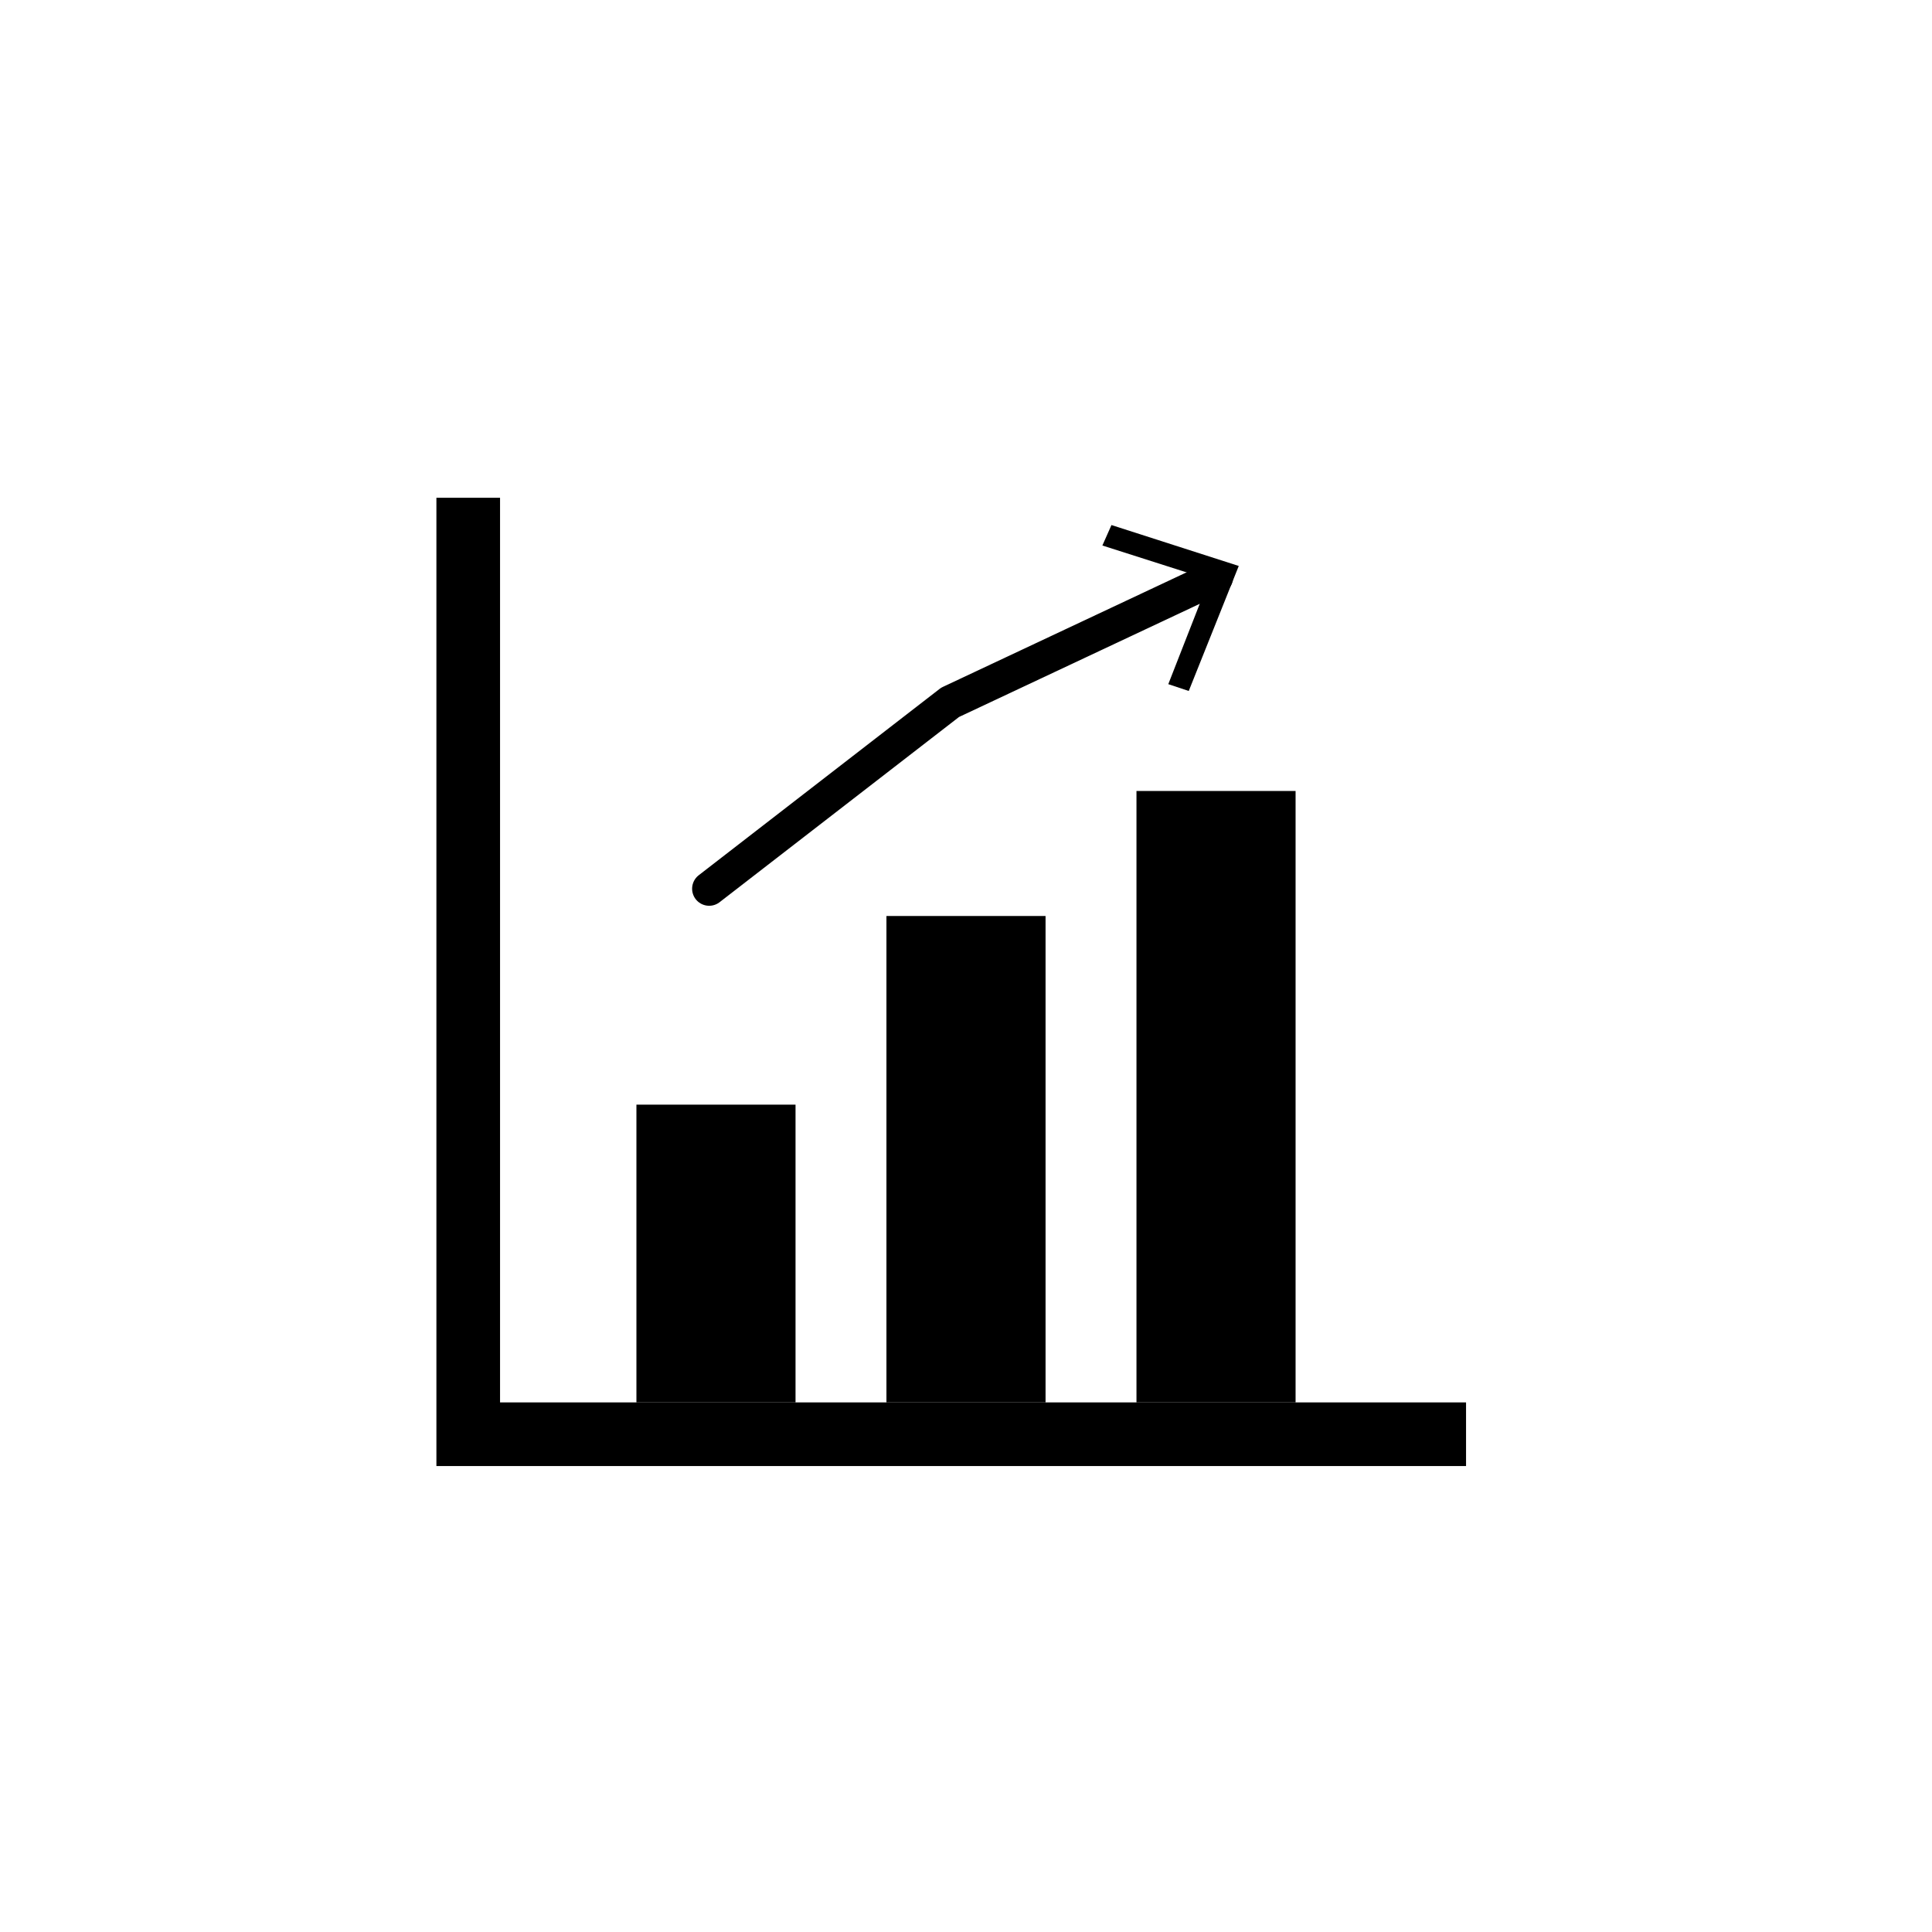<?xml version="1.0" encoding="utf-8"?>
<!-- Generator: Adobe Illustrator 22.0.0, SVG Export Plug-In . SVG Version: 6.00 Build 0)  -->
<svg version="1.1" id="Livello_1" xmlns="http://www.w3.org/2000/svg" xmlns:xlink="http://www.w3.org/1999/xlink" x="0px" y="0px"
	 viewBox="0 0 85 85" style="enable-background:new 0 0 85 85;" xml:space="preserve">
<style type="text/css">
	.st0{opacity:0.77;fill:none;stroke:#000000;stroke-width:1.6;stroke-miterlimit:10;}
	.st1{fill:none;stroke:#000000;stroke-width:2.2;stroke-linecap:round;stroke-linejoin:round;stroke-miterlimit:10;}
	.st2{fill:none;stroke:#000000;stroke-width:1.6;stroke-linecap:round;stroke-linejoin:round;stroke-miterlimit:10;}
	.st3{fill:none;stroke:#000000;stroke-width:1.5;stroke-linecap:round;stroke-linejoin:round;}
	.st4{fill:none;stroke:#000000;stroke-width:7;stroke-miterlimit:10;}
	.st5{fill:none;stroke:#000000;stroke-width:2.8;stroke-miterlimit:10;}
	.st6{fill:none;stroke:#000000;stroke-width:2;stroke-miterlimit:10;}
	.st7{fill:none;stroke:#000000;stroke-width:3.5;stroke-linecap:round;stroke-miterlimit:10;}
	.st8{fill:#010101;}
	.st9{fill:none;stroke:#FFFFFF;stroke-width:1.6;stroke-miterlimit:10;}
	.st10{fill:none;stroke:#FFFFFF;stroke-width:2;stroke-linecap:round;stroke-miterlimit:10;}
</style>
<g>
	<g>
		<g>
			<polyline class="st3" points="53.5,25.4 41.8,30.9 31.2,39.1 			"/>
			<g>
				<polygon points="48.9,23.1 48.5,24 53.2,25.5 51.4,30.1 52.3,30.4 54.5,24.9 				"/>
			</g>
		</g>
	</g>
	<line class="st4" x1="31.5" y1="48.6" x2="31.5" y2="61.7"/>
	<line class="st4" x1="42.5" y1="40.3" x2="42.5" y2="61.7"/>
	<line class="st4" x1="53.5" y1="34.8" x2="53.5" y2="61.7"/>
	<polyline class="st5" points="64.5,63.1 20.6,63.1 20.6,21.9 	"/>
</g>
</svg>
